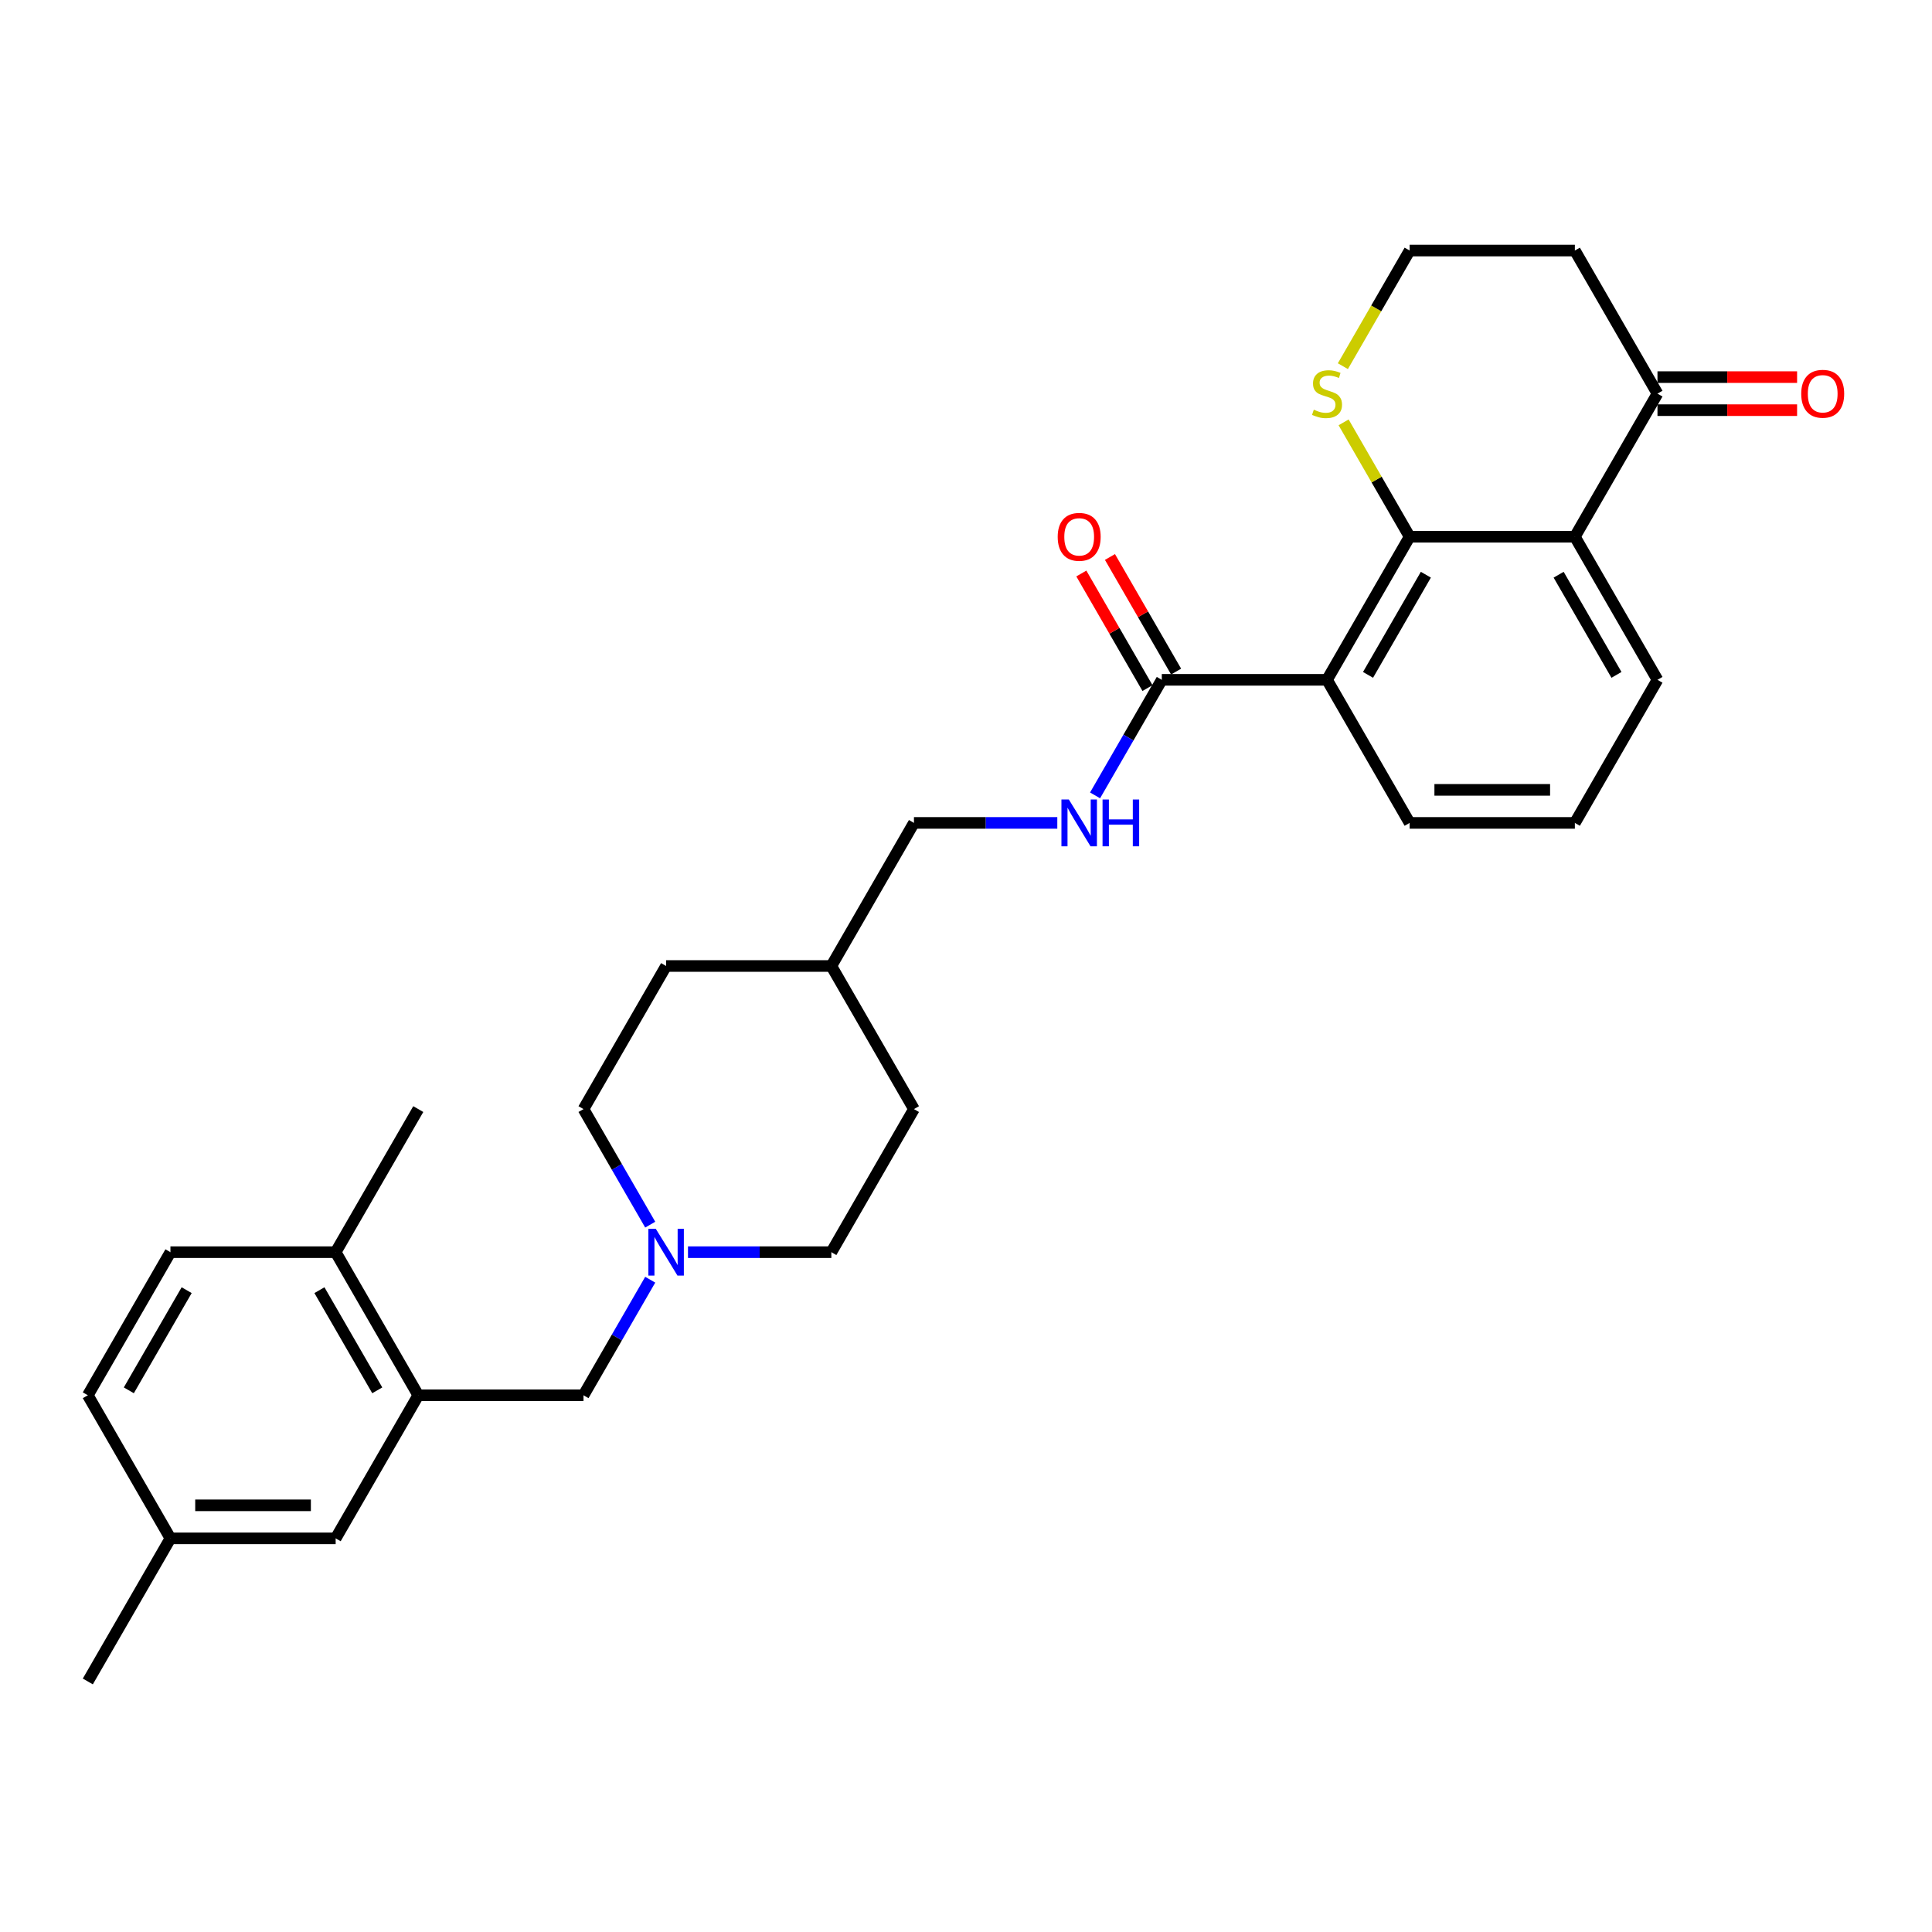 <?xml version='1.0' encoding='iso-8859-1'?>
<svg version='1.1' baseProfile='full'
              xmlns='http://www.w3.org/2000/svg'
                      xmlns:rdkit='http://www.rdkit.org/xml'
                      xmlns:xlink='http://www.w3.org/1999/xlink'
                  xml:space='preserve'
width='1000px' height='1000px' viewBox='0 0 1000 1000'>
<!-- END OF HEADER -->
<rect style='opacity:1.0;fill:#FFFFFF;stroke:none' width='1000' height='1000' x='0' y='0'> </rect>
<path class='bond-0' d='M 729.625,277.809 L 686.864,351.873' style='fill:none;fill-rule:evenodd;stroke:#000000;stroke-width:6px;stroke-linecap:butt;stroke-linejoin:miter;stroke-opacity:1' />
<path class='bond-0' d='M 738.023,297.471 L 708.091,349.315' style='fill:none;fill-rule:evenodd;stroke:#000000;stroke-width:6px;stroke-linecap:butt;stroke-linejoin:miter;stroke-opacity:1' />
<path class='bond-1' d='M 729.625,277.809 L 815.146,277.809' style='fill:none;fill-rule:evenodd;stroke:#000000;stroke-width:6px;stroke-linecap:butt;stroke-linejoin:miter;stroke-opacity:1' />
<path class='bond-6' d='M 729.625,277.809 L 712.535,248.209' style='fill:none;fill-rule:evenodd;stroke:#000000;stroke-width:6px;stroke-linecap:butt;stroke-linejoin:miter;stroke-opacity:1' />
<path class='bond-6' d='M 712.535,248.209 L 695.445,218.609' style='fill:none;fill-rule:evenodd;stroke:#CCCC00;stroke-width:6px;stroke-linecap:butt;stroke-linejoin:miter;stroke-opacity:1' />
<path class='bond-2' d='M 686.864,351.873 L 601.343,351.873' style='fill:none;fill-rule:evenodd;stroke:#000000;stroke-width:6px;stroke-linecap:butt;stroke-linejoin:miter;stroke-opacity:1' />
<path class='bond-19' d='M 686.864,351.873 L 729.625,425.936' style='fill:none;fill-rule:evenodd;stroke:#000000;stroke-width:6px;stroke-linecap:butt;stroke-linejoin:miter;stroke-opacity:1' />
<path class='bond-5' d='M 815.146,277.809 L 857.906,203.746' style='fill:none;fill-rule:evenodd;stroke:#000000;stroke-width:6px;stroke-linecap:butt;stroke-linejoin:miter;stroke-opacity:1' />
<path class='bond-21' d='M 815.146,277.809 L 857.906,351.873' style='fill:none;fill-rule:evenodd;stroke:#000000;stroke-width:6px;stroke-linecap:butt;stroke-linejoin:miter;stroke-opacity:1' />
<path class='bond-21' d='M 806.747,297.471 L 836.68,349.315' style='fill:none;fill-rule:evenodd;stroke:#000000;stroke-width:6px;stroke-linecap:butt;stroke-linejoin:miter;stroke-opacity:1' />
<path class='bond-7' d='M 601.343,351.873 L 584.075,381.781' style='fill:none;fill-rule:evenodd;stroke:#000000;stroke-width:6px;stroke-linecap:butt;stroke-linejoin:miter;stroke-opacity:1' />
<path class='bond-7' d='M 584.075,381.781 L 566.808,411.689' style='fill:none;fill-rule:evenodd;stroke:#0000FF;stroke-width:6px;stroke-linecap:butt;stroke-linejoin:miter;stroke-opacity:1' />
<path class='bond-11' d='M 608.749,347.597 L 591.63,317.945' style='fill:none;fill-rule:evenodd;stroke:#000000;stroke-width:6px;stroke-linecap:butt;stroke-linejoin:miter;stroke-opacity:1' />
<path class='bond-11' d='M 591.63,317.945 L 574.511,288.294' style='fill:none;fill-rule:evenodd;stroke:#FF0000;stroke-width:6px;stroke-linecap:butt;stroke-linejoin:miter;stroke-opacity:1' />
<path class='bond-11' d='M 593.936,356.149 L 576.817,326.498' style='fill:none;fill-rule:evenodd;stroke:#000000;stroke-width:6px;stroke-linecap:butt;stroke-linejoin:miter;stroke-opacity:1' />
<path class='bond-11' d='M 576.817,326.498 L 559.698,296.846' style='fill:none;fill-rule:evenodd;stroke:#FF0000;stroke-width:6px;stroke-linecap:butt;stroke-linejoin:miter;stroke-opacity:1' />
<path class='bond-3' d='M 216.497,722.191 L 302.018,722.191' style='fill:none;fill-rule:evenodd;stroke:#000000;stroke-width:6px;stroke-linecap:butt;stroke-linejoin:miter;stroke-opacity:1' />
<path class='bond-9' d='M 216.497,722.191 L 173.736,648.127' style='fill:none;fill-rule:evenodd;stroke:#000000;stroke-width:6px;stroke-linecap:butt;stroke-linejoin:miter;stroke-opacity:1' />
<path class='bond-9' d='M 195.27,719.633 L 165.338,667.789' style='fill:none;fill-rule:evenodd;stroke:#000000;stroke-width:6px;stroke-linecap:butt;stroke-linejoin:miter;stroke-opacity:1' />
<path class='bond-10' d='M 216.497,722.191 L 173.736,796.254' style='fill:none;fill-rule:evenodd;stroke:#000000;stroke-width:6px;stroke-linecap:butt;stroke-linejoin:miter;stroke-opacity:1' />
<path class='bond-4' d='M 356.102,648.127 L 393.201,648.127' style='fill:none;fill-rule:evenodd;stroke:#0000FF;stroke-width:6px;stroke-linecap:butt;stroke-linejoin:miter;stroke-opacity:1' />
<path class='bond-4' d='M 393.201,648.127 L 430.3,648.127' style='fill:none;fill-rule:evenodd;stroke:#000000;stroke-width:6px;stroke-linecap:butt;stroke-linejoin:miter;stroke-opacity:1' />
<path class='bond-8' d='M 336.553,662.375 L 319.286,692.283' style='fill:none;fill-rule:evenodd;stroke:#0000FF;stroke-width:6px;stroke-linecap:butt;stroke-linejoin:miter;stroke-opacity:1' />
<path class='bond-8' d='M 319.286,692.283 L 302.018,722.191' style='fill:none;fill-rule:evenodd;stroke:#000000;stroke-width:6px;stroke-linecap:butt;stroke-linejoin:miter;stroke-opacity:1' />
<path class='bond-31' d='M 336.553,633.879 L 319.286,603.971' style='fill:none;fill-rule:evenodd;stroke:#0000FF;stroke-width:6px;stroke-linecap:butt;stroke-linejoin:miter;stroke-opacity:1' />
<path class='bond-31' d='M 319.286,603.971 L 302.018,574.064' style='fill:none;fill-rule:evenodd;stroke:#000000;stroke-width:6px;stroke-linecap:butt;stroke-linejoin:miter;stroke-opacity:1' />
<path class='bond-12' d='M 857.906,212.298 L 894.039,212.298' style='fill:none;fill-rule:evenodd;stroke:#000000;stroke-width:6px;stroke-linecap:butt;stroke-linejoin:miter;stroke-opacity:1' />
<path class='bond-12' d='M 894.039,212.298 L 930.172,212.298' style='fill:none;fill-rule:evenodd;stroke:#FF0000;stroke-width:6px;stroke-linecap:butt;stroke-linejoin:miter;stroke-opacity:1' />
<path class='bond-12' d='M 857.906,195.194 L 894.039,195.194' style='fill:none;fill-rule:evenodd;stroke:#000000;stroke-width:6px;stroke-linecap:butt;stroke-linejoin:miter;stroke-opacity:1' />
<path class='bond-12' d='M 894.039,195.194 L 930.172,195.194' style='fill:none;fill-rule:evenodd;stroke:#FF0000;stroke-width:6px;stroke-linecap:butt;stroke-linejoin:miter;stroke-opacity:1' />
<path class='bond-29' d='M 857.906,203.746 L 815.146,129.682' style='fill:none;fill-rule:evenodd;stroke:#000000;stroke-width:6px;stroke-linecap:butt;stroke-linejoin:miter;stroke-opacity:1' />
<path class='bond-17' d='M 695.07,189.532 L 712.347,159.607' style='fill:none;fill-rule:evenodd;stroke:#CCCC00;stroke-width:6px;stroke-linecap:butt;stroke-linejoin:miter;stroke-opacity:1' />
<path class='bond-17' d='M 712.347,159.607 L 729.625,129.682' style='fill:none;fill-rule:evenodd;stroke:#000000;stroke-width:6px;stroke-linecap:butt;stroke-linejoin:miter;stroke-opacity:1' />
<path class='bond-18' d='M 547.259,425.936 L 510.16,425.936' style='fill:none;fill-rule:evenodd;stroke:#0000FF;stroke-width:6px;stroke-linecap:butt;stroke-linejoin:miter;stroke-opacity:1' />
<path class='bond-18' d='M 510.16,425.936 L 473.061,425.936' style='fill:none;fill-rule:evenodd;stroke:#000000;stroke-width:6px;stroke-linecap:butt;stroke-linejoin:miter;stroke-opacity:1' />
<path class='bond-13' d='M 173.736,648.127 L 88.215,648.127' style='fill:none;fill-rule:evenodd;stroke:#000000;stroke-width:6px;stroke-linecap:butt;stroke-linejoin:miter;stroke-opacity:1' />
<path class='bond-27' d='M 173.736,648.127 L 216.497,574.064' style='fill:none;fill-rule:evenodd;stroke:#000000;stroke-width:6px;stroke-linecap:butt;stroke-linejoin:miter;stroke-opacity:1' />
<path class='bond-20' d='M 173.736,796.254 L 88.215,796.254' style='fill:none;fill-rule:evenodd;stroke:#000000;stroke-width:6px;stroke-linecap:butt;stroke-linejoin:miter;stroke-opacity:1' />
<path class='bond-20' d='M 160.908,779.15 L 101.043,779.15' style='fill:none;fill-rule:evenodd;stroke:#000000;stroke-width:6px;stroke-linecap:butt;stroke-linejoin:miter;stroke-opacity:1' />
<path class='bond-32' d='M 88.215,648.127 L 45.455,722.191' style='fill:none;fill-rule:evenodd;stroke:#000000;stroke-width:6px;stroke-linecap:butt;stroke-linejoin:miter;stroke-opacity:1' />
<path class='bond-32' d='M 96.614,667.789 L 66.681,719.633' style='fill:none;fill-rule:evenodd;stroke:#000000;stroke-width:6px;stroke-linecap:butt;stroke-linejoin:miter;stroke-opacity:1' />
<path class='bond-14' d='M 430.3,648.127 L 473.061,574.064' style='fill:none;fill-rule:evenodd;stroke:#000000;stroke-width:6px;stroke-linecap:butt;stroke-linejoin:miter;stroke-opacity:1' />
<path class='bond-15' d='M 302.018,574.064 L 344.779,500' style='fill:none;fill-rule:evenodd;stroke:#000000;stroke-width:6px;stroke-linecap:butt;stroke-linejoin:miter;stroke-opacity:1' />
<path class='bond-16' d='M 815.146,129.682 L 729.625,129.682' style='fill:none;fill-rule:evenodd;stroke:#000000;stroke-width:6px;stroke-linecap:butt;stroke-linejoin:miter;stroke-opacity:1' />
<path class='bond-23' d='M 473.061,425.936 L 430.3,500' style='fill:none;fill-rule:evenodd;stroke:#000000;stroke-width:6px;stroke-linecap:butt;stroke-linejoin:miter;stroke-opacity:1' />
<path class='bond-30' d='M 729.625,425.936 L 815.146,425.936' style='fill:none;fill-rule:evenodd;stroke:#000000;stroke-width:6px;stroke-linecap:butt;stroke-linejoin:miter;stroke-opacity:1' />
<path class='bond-30' d='M 742.453,408.832 L 802.318,408.832' style='fill:none;fill-rule:evenodd;stroke:#000000;stroke-width:6px;stroke-linecap:butt;stroke-linejoin:miter;stroke-opacity:1' />
<path class='bond-22' d='M 88.215,796.254 L 45.455,722.191' style='fill:none;fill-rule:evenodd;stroke:#000000;stroke-width:6px;stroke-linecap:butt;stroke-linejoin:miter;stroke-opacity:1' />
<path class='bond-28' d='M 88.215,796.254 L 45.455,870.318' style='fill:none;fill-rule:evenodd;stroke:#000000;stroke-width:6px;stroke-linecap:butt;stroke-linejoin:miter;stroke-opacity:1' />
<path class='bond-26' d='M 857.906,351.873 L 815.146,425.936' style='fill:none;fill-rule:evenodd;stroke:#000000;stroke-width:6px;stroke-linecap:butt;stroke-linejoin:miter;stroke-opacity:1' />
<path class='bond-24' d='M 430.3,500 L 344.779,500' style='fill:none;fill-rule:evenodd;stroke:#000000;stroke-width:6px;stroke-linecap:butt;stroke-linejoin:miter;stroke-opacity:1' />
<path class='bond-25' d='M 430.3,500 L 473.061,574.064' style='fill:none;fill-rule:evenodd;stroke:#000000;stroke-width:6px;stroke-linecap:butt;stroke-linejoin:miter;stroke-opacity:1' />
<path  class='atom-5' d='M 339.425 636.017
L 347.362 648.846
Q 348.148 650.111, 349.414 652.403
Q 350.68 654.695, 350.748 654.832
L 350.748 636.017
L 353.964 636.017
L 353.964 660.237
L 350.646 660.237
L 342.128 646.211
Q 341.136 644.569, 340.075 642.688
Q 339.049 640.807, 338.741 640.225
L 338.741 660.237
L 335.594 660.237
L 335.594 636.017
L 339.425 636.017
' fill='#0000FF'/>
<path  class='atom-7' d='M 680.022 212.058
Q 680.296 212.161, 681.425 212.64
Q 682.554 213.119, 683.785 213.427
Q 685.051 213.7, 686.282 213.7
Q 688.574 213.7, 689.908 212.606
Q 691.243 211.477, 691.243 209.527
Q 691.243 208.193, 690.558 207.372
Q 689.908 206.551, 688.882 206.106
Q 687.856 205.661, 686.146 205.148
Q 683.99 204.498, 682.69 203.883
Q 681.425 203.267, 680.501 201.967
Q 679.612 200.667, 679.612 198.478
Q 679.612 195.433, 681.664 193.552
Q 683.751 191.67, 687.856 191.67
Q 690.661 191.67, 693.842 193.004
L 693.056 195.638
Q 690.148 194.441, 687.959 194.441
Q 685.598 194.441, 684.298 195.433
Q 682.998 196.391, 683.033 198.067
Q 683.033 199.367, 683.683 200.154
Q 684.367 200.941, 685.325 201.385
Q 686.317 201.83, 687.959 202.343
Q 690.148 203.027, 691.448 203.711
Q 692.748 204.396, 693.671 205.798
Q 694.629 207.167, 694.629 209.527
Q 694.629 212.879, 692.372 214.692
Q 690.148 216.471, 686.419 216.471
Q 684.264 216.471, 682.622 215.992
Q 681.014 215.548, 679.099 214.761
L 680.022 212.058
' fill='#CCCC00'/>
<path  class='atom-8' d='M 553.228 413.827
L 561.165 426.655
Q 561.952 427.921, 563.217 430.212
Q 564.483 432.504, 564.551 432.641
L 564.551 413.827
L 567.767 413.827
L 567.767 438.046
L 564.449 438.046
L 555.931 424.021
Q 554.939 422.379, 553.878 420.497
Q 552.852 418.616, 552.544 418.034
L 552.544 438.046
L 549.397 438.046
L 549.397 413.827
L 553.228 413.827
' fill='#0000FF'/>
<path  class='atom-8' d='M 570.675 413.827
L 573.959 413.827
L 573.959 424.123
L 586.342 424.123
L 586.342 413.827
L 589.626 413.827
L 589.626 438.046
L 586.342 438.046
L 586.342 426.86
L 573.959 426.86
L 573.959 438.046
L 570.675 438.046
L 570.675 413.827
' fill='#0000FF'/>
<path  class='atom-12' d='M 547.464 277.878
Q 547.464 272.062, 550.338 268.812
Q 553.211 265.563, 558.582 265.563
Q 563.953 265.563, 566.826 268.812
Q 569.7 272.062, 569.7 277.878
Q 569.7 283.762, 566.792 287.114
Q 563.884 290.432, 558.582 290.432
Q 553.246 290.432, 550.338 287.114
Q 547.464 283.796, 547.464 277.878
M 558.582 287.696
Q 562.277 287.696, 564.261 285.233
Q 566.279 282.735, 566.279 277.878
Q 566.279 273.123, 564.261 270.728
Q 562.277 268.299, 558.582 268.299
Q 554.888 268.299, 552.869 270.694
Q 550.885 273.088, 550.885 277.878
Q 550.885 282.77, 552.869 285.233
Q 554.888 287.696, 558.582 287.696
' fill='#FF0000'/>
<path  class='atom-13' d='M 932.31 203.814
Q 932.31 197.999, 935.183 194.749
Q 938.057 191.499, 943.428 191.499
Q 948.798 191.499, 951.672 194.749
Q 954.545 197.999, 954.545 203.814
Q 954.545 209.698, 951.638 213.05
Q 948.73 216.369, 943.428 216.369
Q 938.091 216.369, 935.183 213.05
Q 932.31 209.732, 932.31 203.814
M 943.428 213.632
Q 947.122 213.632, 949.106 211.169
Q 951.125 208.672, 951.125 203.814
Q 951.125 199.059, 949.106 196.665
Q 947.122 194.236, 943.428 194.236
Q 939.733 194.236, 937.715 196.63
Q 935.731 199.025, 935.731 203.814
Q 935.731 208.706, 937.715 211.169
Q 939.733 213.632, 943.428 213.632
' fill='#FF0000'/>
</svg>
